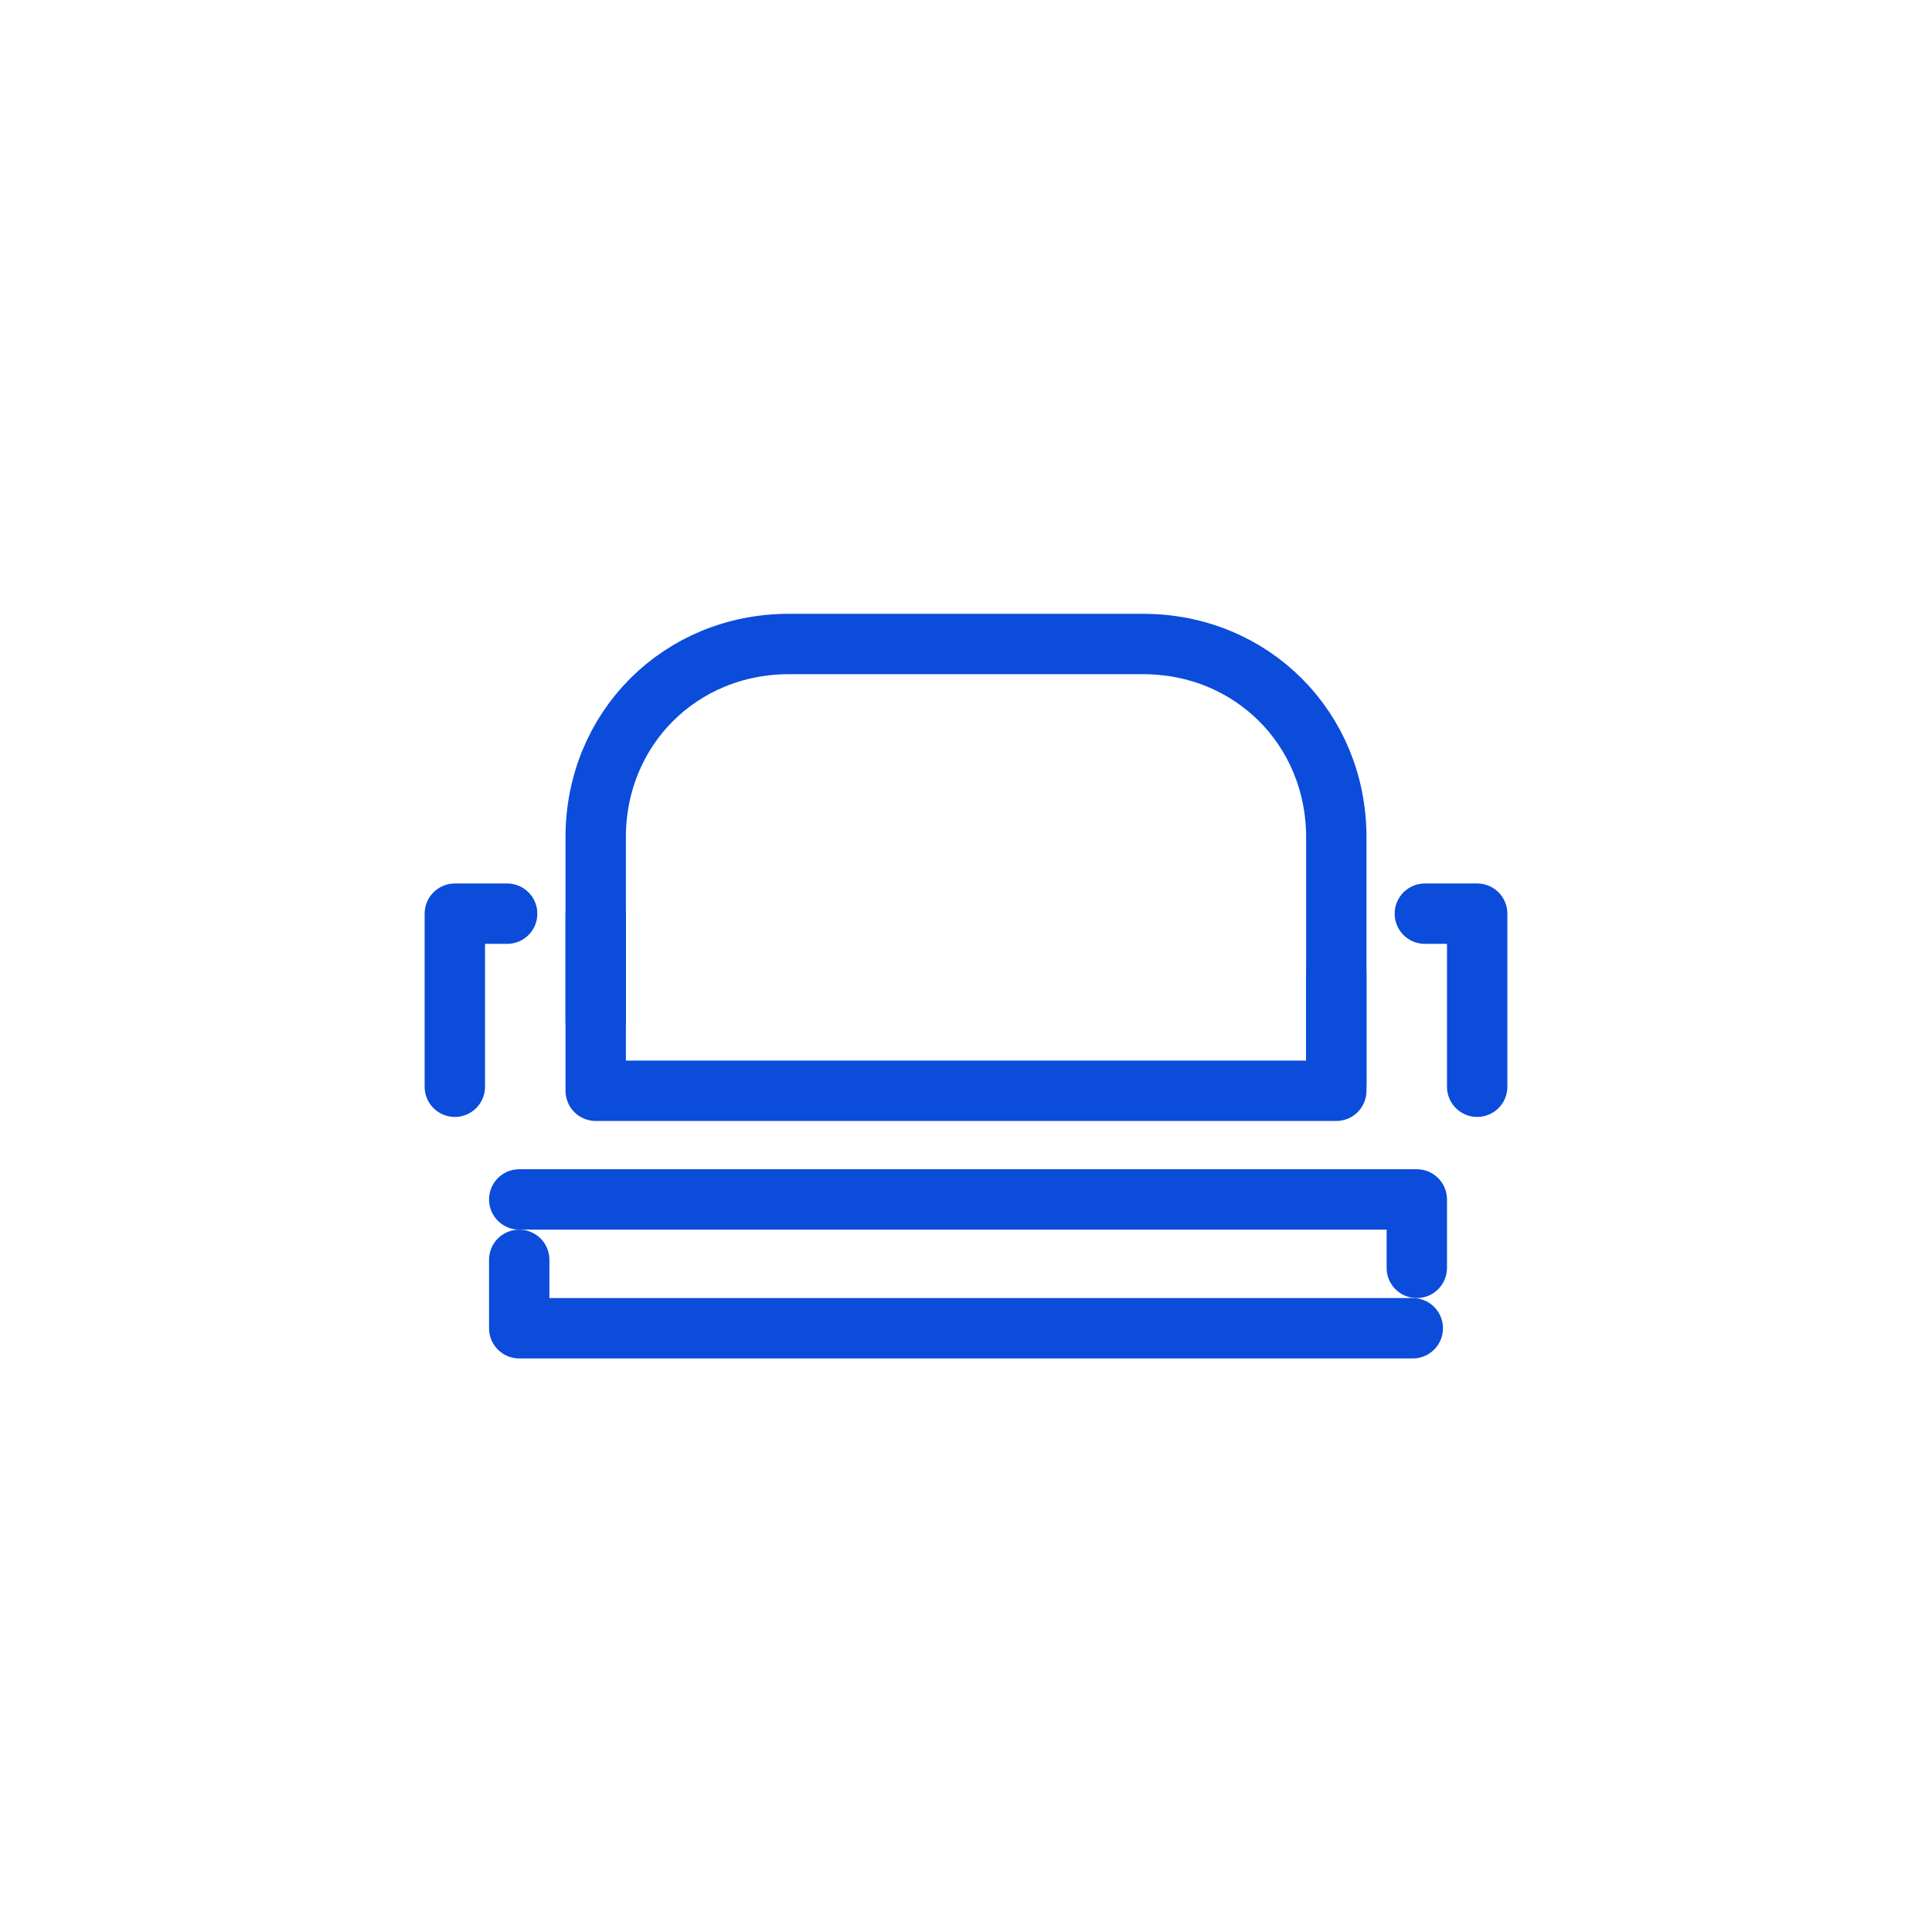 <?xml version="1.0" encoding="UTF-8"?>
<svg id="Layer_1" xmlns="http://www.w3.org/2000/svg" version="1.1" viewBox="0 0 48 48">
  <!-- Generator: Adobe Illustrator 29.7.1, SVG Export Plug-In . SVG Version: 2.1.1 Build 8)  -->
  <defs>
    <style>
      .st0 {
        fill: none;
        stroke: #0b4cdb;
        stroke-linecap: round;
        stroke-linejoin: round;
        stroke-width: 1.5px;
      }
    </style>
  </defs>
  <path class="st0" d="M12.9,29.8h22.3v1.7"/>
  <path class="st0" d="M35.1,33H12.9v-1.7"/>
  <path class="st0" d="M14.8,22.7v2.7"/>
  <path class="st0" d="M11.3,27v-4.3h1.3"/>
  <path class="st0" d="M33.2,24.2v2.7"/>
  <path class="st0" d="M36.7,27v-4.3h-1.3"/>
  <path class="st0" d="M14.8,20.8c0-2.7,2.1-4.8,4.8-4.8h8.8c2.7,0,4.8,2.1,4.8,4.8v6.3H14.8v-6.3Z"/>
</svg>